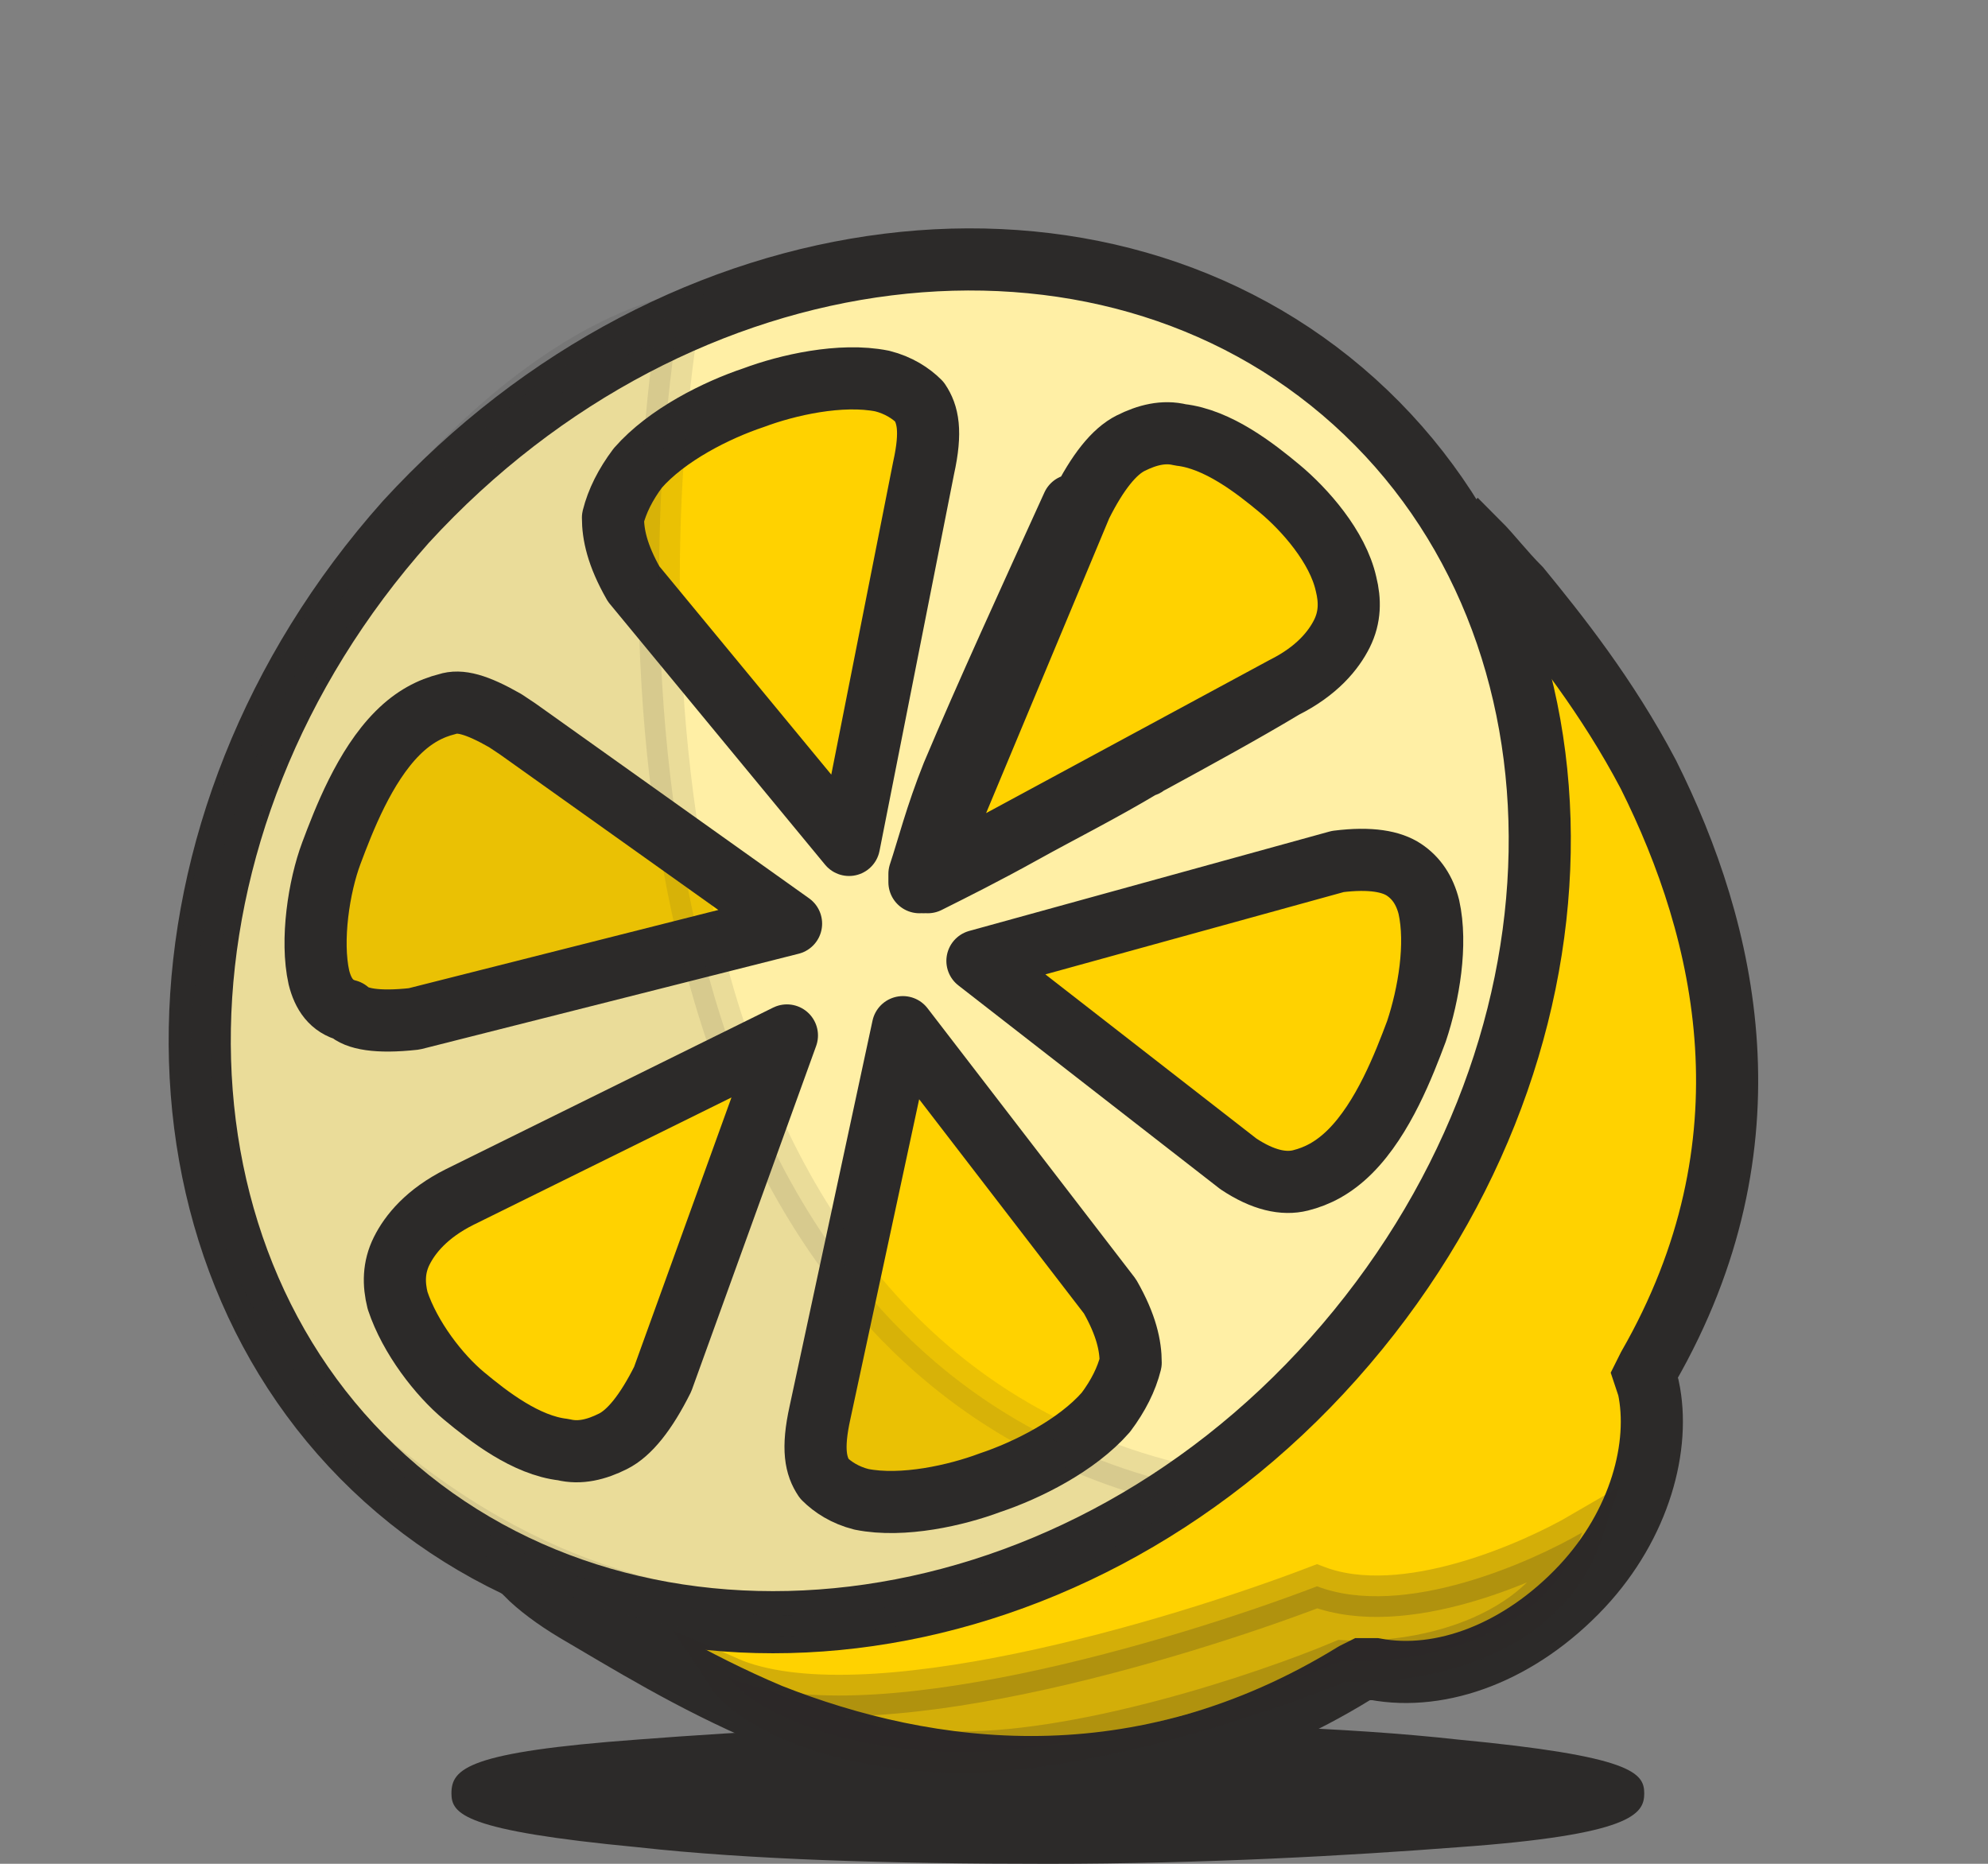 <?xml version="1.0" encoding="utf-8"?>
<!-- Generator: Adobe Illustrator 27.7.0, SVG Export Plug-In . SVG Version: 6.00 Build 0)  -->
<svg version="1.1" id="Layer_1" xmlns="http://www.w3.org/2000/svg" xmlns:xlink="http://www.w3.org/1999/xlink" x="0px" y="0px"
	 viewBox="0 0 48 45" style="enable-background:new 0 0 48 45;" xml:space="preserve">
<rect x="0" y="0" width="48" height="45" fill="#808080" stroke="none"/>
<style type="text/css">
	.st0{clip-path:url(#SVGID_00000002365748449085521700000001491949018661700760_);}
	.st1{fill:#FFFFFF;}
	.st2{fill:#2C2A29;}
	.st3{fill:#FFD200;stroke:#2C2A29;stroke-width:1.5;}
	.st4{fill:#FFEFA5;stroke:#2C2A29;stroke-width:1.5;}
	.st5{fill:#FFD200;stroke:#2C2A29;stroke-width:1.5;stroke-linecap:round;stroke-linejoin:round;}
	.st6{fill:#FFD200;stroke:#2C2A29;stroke-width:1.5;stroke-linejoin:round;}
	.st7{opacity:0.1;fill:#2C2A29;stroke:#2C2A29;enable-background:new    ;}
	.st8{opacity:0.21;fill:#2C2A29;stroke:#2C2A29;enable-background:new    ;}
</style>
<g>
	<defs>
		<rect id="SVGID_1_" x="0.1" width="47" height="45"/>
	</defs>
	<clipPath id="SVGID_00000159453207203501255370000017392902864722454419_">
		<use xlink:href="#SVGID_1_"  style="overflow:visible;"/>
	</clipPath>
	<g style="clip-path:url(#SVGID_00000159453207203501255370000017392902864722454419_);">
		<rect x="0.1" fill="transparent" width="47" height="45"/>
		<path class="st2" d="M15.4,42c2.6-0.2,6.1-0.4,9.9-0.4s7.2,0.1,9.9,0.4c4.2,0.4,4.5,0.8,4.5,1.3c0,0.5-0.3,1-4.5,1.3
			c-2.6,0.2-6.1,0.4-9.9,0.4s-7.2-0.1-9.9-0.4c-4.2-0.4-4.5-0.8-4.5-1.3C10.9,42.7,11.3,42.3,15.4,42z"/>
		<path class="st3" d="M35.7,13.1c0.3,0.3,0.6,0.7,1,1.1c0.9,1.1,2.1,2.6,3.1,4.5c1.9,3.8,3.1,8.9,0,14.3l-0.1,0.2l0.1,0.3
			c0.3,1.4-0.2,3.3-1.6,4.8c-1.5,1.6-3.4,2.3-5,2l-0.3,0l-0.2,0.1c-5.2,3.2-10.3,2.5-14.1,1c-1.9-0.8-3.5-1.8-4.7-2.5
			c-0.5-0.3-0.9-0.6-1.2-0.9L35.7,13.1z"/>
		<path class="st4" d="M32.7,9.7c6.1,5.5,6,15.8-0.5,23.1c-6.5,7.3-16.8,8.4-22.9,2.9c-6.1-5.5-6-15.8,0.5-23.1
			C16.4,5.4,26.6,4.2,32.7,9.7z"/>
		<path class="st5" d="M31,16.6c0.8-0.4,1.2-0.9,1.4-1.3c0.2-0.4,0.2-0.8,0.1-1.2c-0.2-0.9-1-1.8-1.6-2.3c-0.6-0.5-1.5-1.2-2.4-1.3
			c-0.4-0.1-0.8,0-1.2,0.2c-0.4,0.2-0.8,0.7-1.2,1.5l-3.8,9.1L31,16.6z M31,16.6c-1,0.6-2.1,1.2-3.2,1.8 M31,16.6l-3.2,1.8
			 M27.8,18.4c-0.1,0-0.1,0.1-0.2,0.1 M27.8,18.4l-0.2,0.1 M27.6,18.5c-1,0.6-2,1.1-2.9,1.6 M27.6,18.5l-2.9,1.6 M24.7,20.1
			c-0.9,0.5-1.7,0.9-2.3,1.2 M24.7,20.1l-2.3,1.2 M22.4,21.2c-0.1,0-0.1,0.1-0.2,0.1 M22.4,21.2l-0.2,0.1 M22.2,21.3
			c0-0.1,0-0.1,0-0.2c0.2-0.6,0.4-1.4,0.8-2.4c0.8-1.9,1.9-4.3,2.9-6.5L22.2,21.3z"/>
		<path class="st6" d="M29.9,28.1c0.6,0.4,1.1,0.5,1.5,0.4c0.4-0.1,0.8-0.3,1.2-0.7c0.8-0.8,1.3-2.1,1.6-2.9c0.3-0.9,0.5-2.1,0.3-3
			c-0.1-0.4-0.3-0.7-0.6-0.9c-0.3-0.2-0.8-0.3-1.6-0.2l-8.7,2.4L29.9,28.1z M29.7,25.2"/>
		<path class="st6" d="M12.2,17.4l0.3,0.2l6.6,4.7l-9.1,2.3c-0.9,0.1-1.4,0-1.6-0.2C8,24.3,7.8,24,7.7,23.6c-0.2-0.9,0-2.2,0.3-3
			c0.3-0.8,0.8-2.1,1.6-2.9c0.4-0.4,0.8-0.6,1.2-0.7C11.1,16.9,11.5,17,12.2,17.4z M19.6,22.7"/>
		<path class="st6" d="M26.8,31.3c0.4,0.7,0.5,1.2,0.5,1.6c-0.1,0.4-0.3,0.8-0.6,1.2c-0.7,0.8-1.9,1.4-2.8,1.7
			c-0.8,0.3-2.1,0.6-3.1,0.4c-0.4-0.1-0.7-0.3-0.9-0.5c-0.2-0.3-0.3-0.7-0.1-1.6l2-9.3L26.8,31.3z M19.8,34"/>
		<path class="st6" d="M15.3,14.1c-0.4-0.7-0.5-1.2-0.5-1.6c0.1-0.4,0.3-0.8,0.6-1.2c0.7-0.8,1.9-1.4,2.8-1.7
			c0.8-0.3,2.1-0.6,3.1-0.4c0.4,0.1,0.7,0.3,0.9,0.5c0.2,0.3,0.3,0.7,0.1,1.6l-1.8,9.1L15.3,14.1z"/>
		<path class="st7" d="M28.3,35.8C15.6,32.6,15.1,15.7,16.4,7.6C8.9,9.4-1.2,26.1,8.8,34.9C16.8,41.9,25.1,38.4,28.3,35.8z"/>
		<path class="st8" d="M31.8,38.3c2.1,0.8,5.2-0.6,6.4-1.3c-0.9,2.7-4.2,3.2-5.8,3.1c-1.9,0.8-6.4,2.3-9.5,2.2
			c-3.1-0.1-4.9-1.2-5.3-1.8C20.8,41.9,28.4,39.6,31.8,38.3z"/>
		<path class="st6" d="M19,25l-3,8.3c-0.4,0.8-0.8,1.3-1.2,1.5C14.4,35,14,35.1,13.6,35c-0.9-0.1-1.8-0.8-2.4-1.3
			c-0.6-0.5-1.3-1.4-1.6-2.3c-0.1-0.4-0.1-0.8,0.1-1.2c0.2-0.4,0.6-0.9,1.4-1.3L19,25z"/>
	</g>
</g>
</svg>
